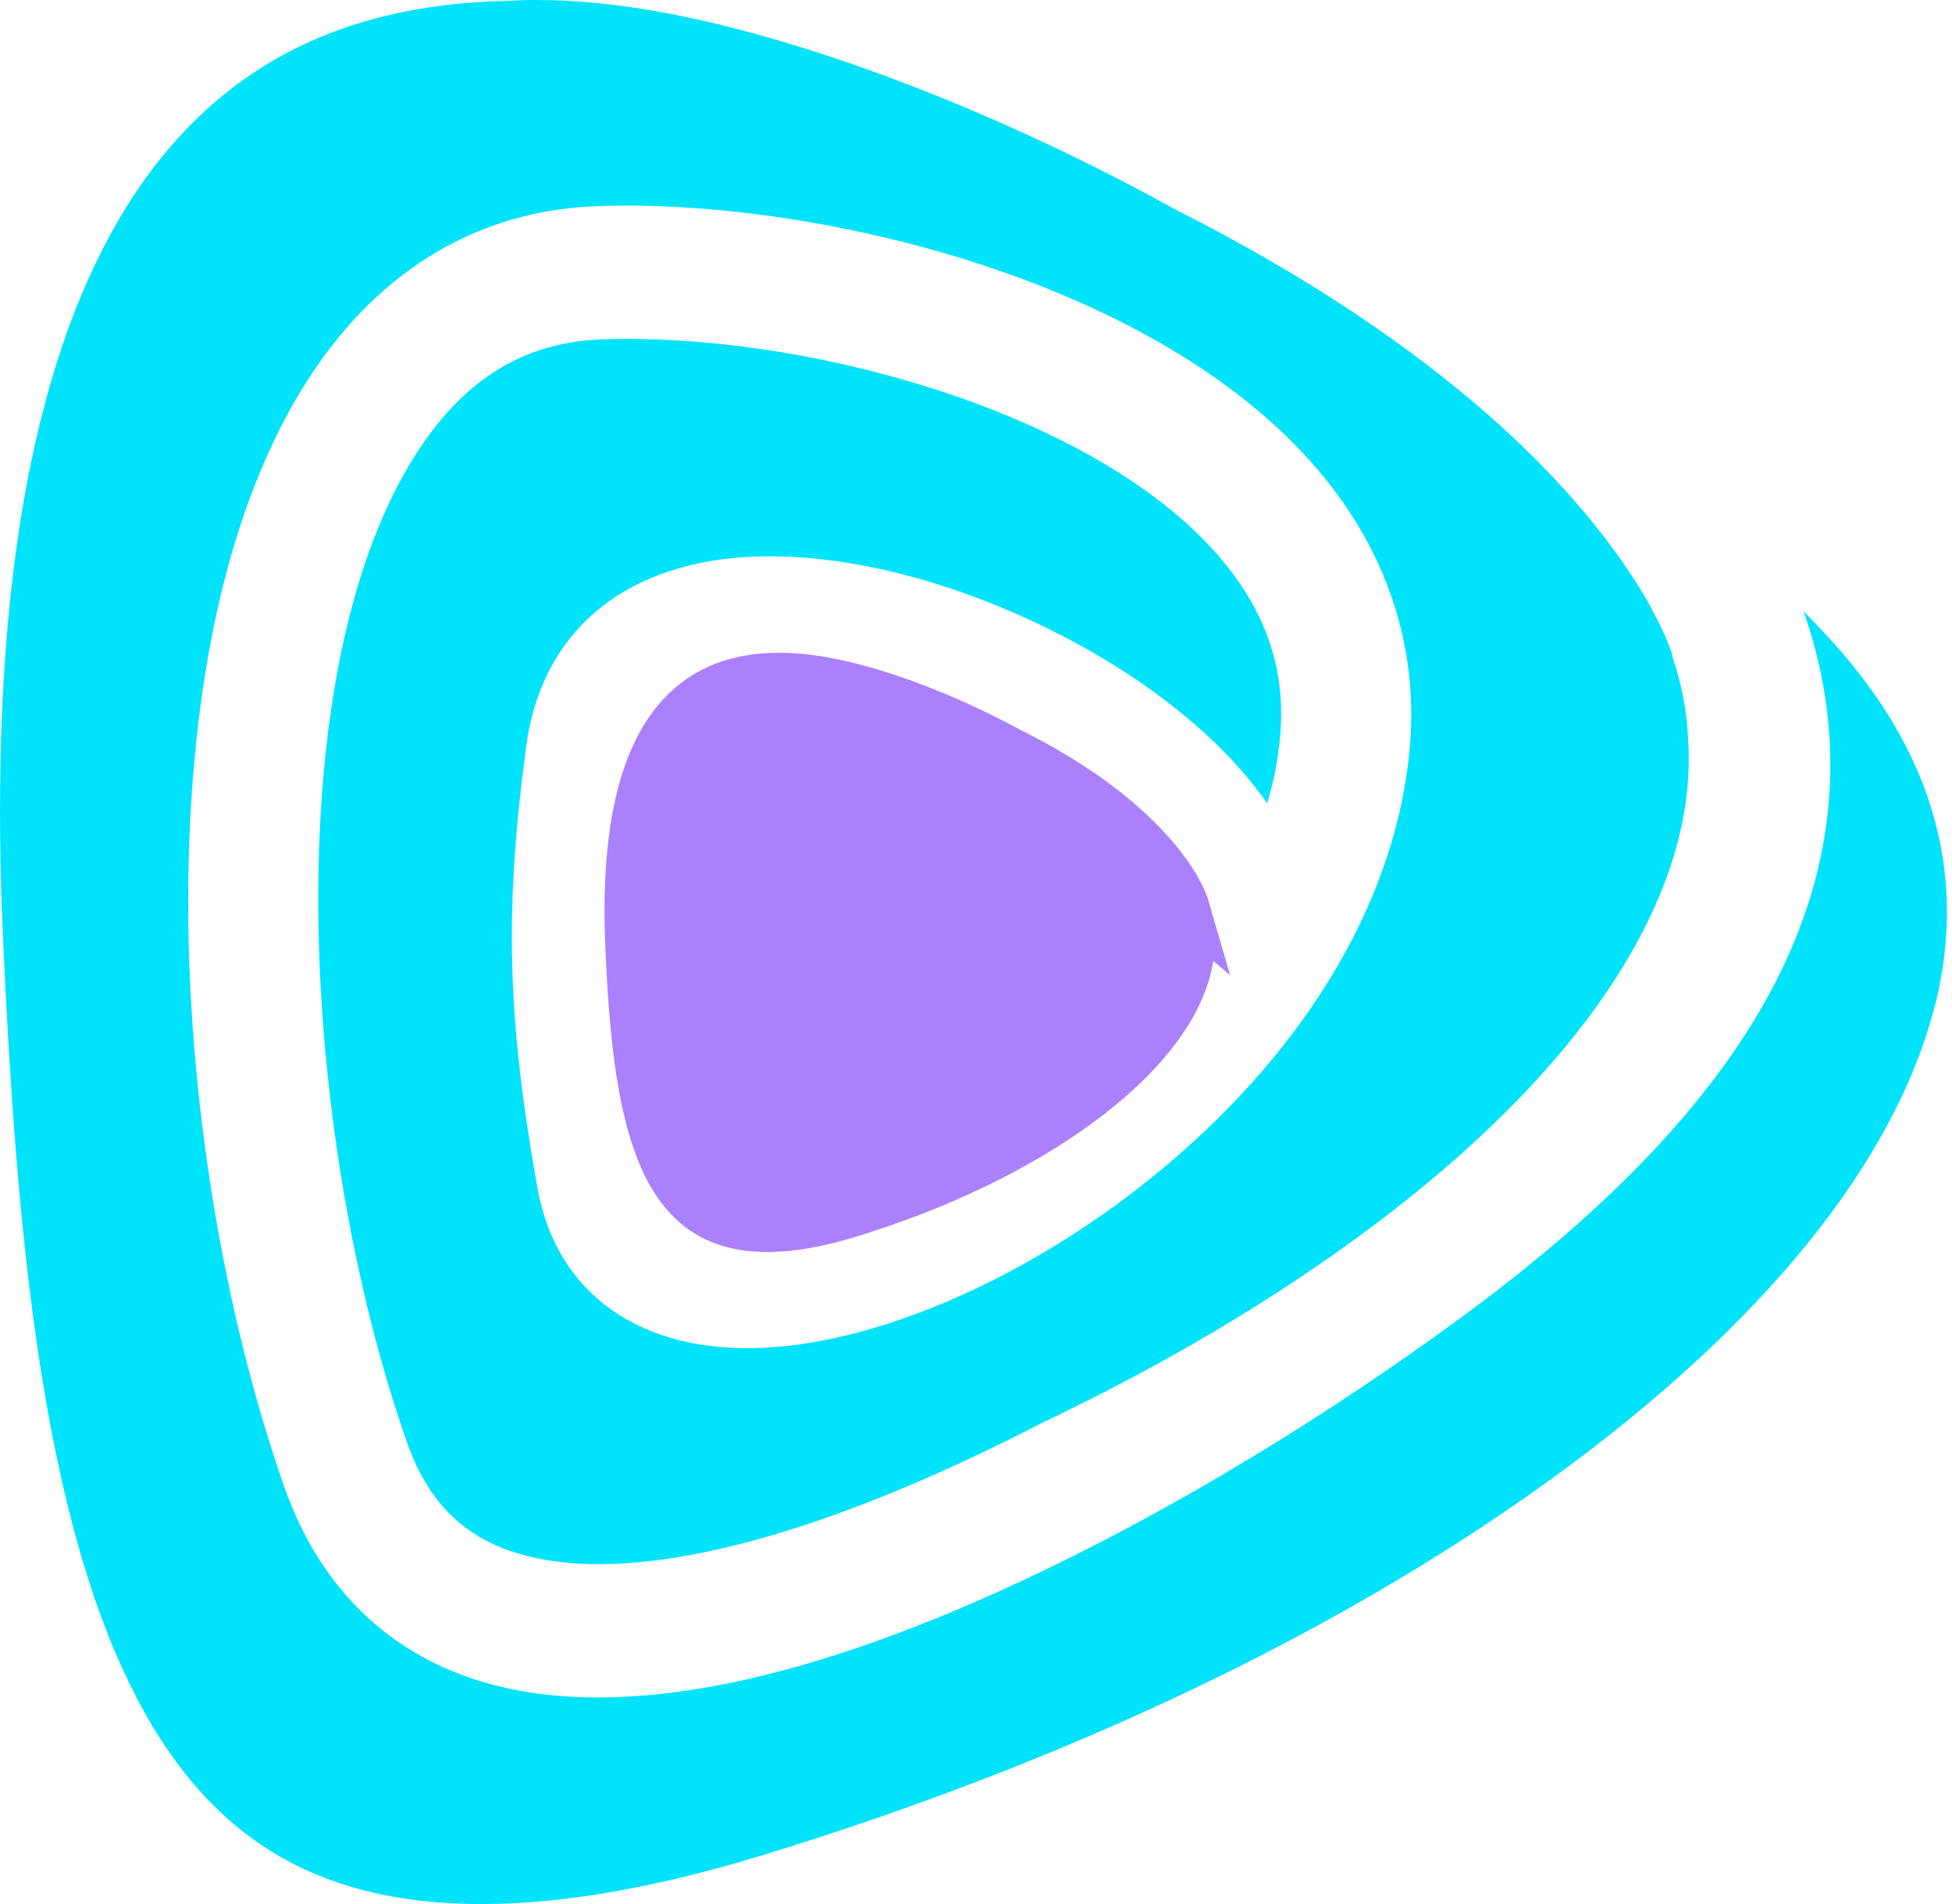 <svg width="41" height="40" viewBox="0 0 41 40" fill="none" xmlns="http://www.w3.org/2000/svg">
<path d="M40.621 21.194C39.772 24.453 37.004 27.86 32.617 31.047C28.172 34.276 22.421 37.02 15.982 38.985C13.772 39.659 11.802 40.001 10.127 40.001C6.331 40.001 3.945 38.346 2.388 34.636C0.763 30.759 0.31 25.151 0.062 19.669C-0.004 18.216 -0.017 16.842 0.022 15.546C0.028 15.341 0.036 15.137 0.044 14.936C0.288 9.315 1.553 5.248 3.82 2.813C5.505 1.004 7.728 0.088 10.607 0.02C10.825 0.007 11.048 0 11.276 0C12.14 0 13.08 0.097 14.071 0.289C17.098 0.873 20.979 2.351 24.677 4.395C30.432 7.301 33.09 10.285 34.266 12.085C34.309 12.15 34.352 12.215 34.394 12.28C34.506 12.457 34.608 12.635 34.703 12.814C35.033 13.425 35.134 13.78 35.134 13.78L35.117 13.765C35.316 14.338 35.429 14.925 35.457 15.523C35.504 16.231 35.431 16.955 35.238 17.692C34.767 19.482 33.614 21.325 31.849 23.137C30.854 24.157 29.666 25.168 28.295 26.153C26.411 27.508 24.257 28.763 21.895 29.889C21.362 30.165 20.813 30.435 20.252 30.695C18.516 31.501 16.933 32.085 15.526 32.442C14.881 32.606 14.274 32.722 13.707 32.789C13.335 32.834 12.978 32.857 12.641 32.86C11.976 32.865 11.38 32.788 10.861 32.629C9.714 32.278 8.978 31.533 8.543 30.286C6.294 23.852 5.754 14.051 8.802 9.438C9.788 7.945 11.037 7.19 12.619 7.131C16.773 6.974 22.695 8.559 25.415 11.479C26.526 12.673 27.01 13.961 26.892 15.415C26.851 15.92 26.756 16.409 26.617 16.878C25.556 15.35 23.655 13.91 21.348 12.897C18.883 11.814 16.416 11.434 14.579 11.855C12.572 12.314 11.32 13.671 11.052 15.678C10.593 19.118 10.65 21.372 11.287 24.951C11.684 27.188 13.467 28.443 16.056 28.314C18.607 28.187 21.834 26.725 24.478 24.501C27.538 21.927 29.362 18.783 29.616 15.647C29.797 13.412 29.027 11.303 27.392 9.546C25.352 7.356 22.388 6.108 20.261 5.447C17.698 4.651 14.876 4.244 12.52 4.332C10.074 4.423 8.005 5.646 6.539 7.867C4.404 11.099 3.954 15.666 3.953 18.929C3.951 23.075 4.686 27.56 5.969 31.232C5.973 31.243 5.978 31.255 5.982 31.267C6.278 32.103 6.689 32.831 7.205 33.44C7.299 33.551 7.396 33.658 7.496 33.761C8.198 34.479 9.065 35.004 10.076 35.315C10.827 35.546 11.657 35.66 12.567 35.66C14.972 35.66 17.924 34.855 21.38 33.25C26.282 30.974 30.318 27.979 31.438 27.115C36.255 23.401 38.545 19.702 38.441 15.809C38.414 14.82 38.226 13.827 37.88 12.837C38.049 13.011 38.217 13.185 38.379 13.361C38.838 13.857 39.234 14.362 39.569 14.878C40.848 16.855 41.203 18.973 40.624 21.196L40.621 21.194Z" fill="#00E3FB"/>
<path d="M24.94 20.352C24.694 21.296 23.894 22.284 22.625 23.207C21.341 24.143 19.678 24.939 17.817 25.508C17.178 25.703 16.609 25.803 16.124 25.803C15.027 25.803 14.337 25.323 13.888 24.248C13.418 23.124 13.287 21.499 13.215 19.91C13.108 17.559 13.474 15.915 14.301 15.025C14.809 14.479 15.484 14.214 16.366 14.214C16.675 14.214 17.011 14.248 17.365 14.315C18.448 14.519 19.836 15.039 21.16 15.755C23.218 16.775 24.169 17.821 24.589 18.453C24.605 18.475 24.62 18.498 24.635 18.52C24.675 18.582 24.712 18.645 24.745 18.708C24.863 18.922 24.899 19.046 24.899 19.046L24.893 19.041C25.041 19.461 25.057 19.898 24.94 20.352Z" fill="#AB80FC" stroke="#AB80FC" stroke-miterlimit="10"/>
</svg>

